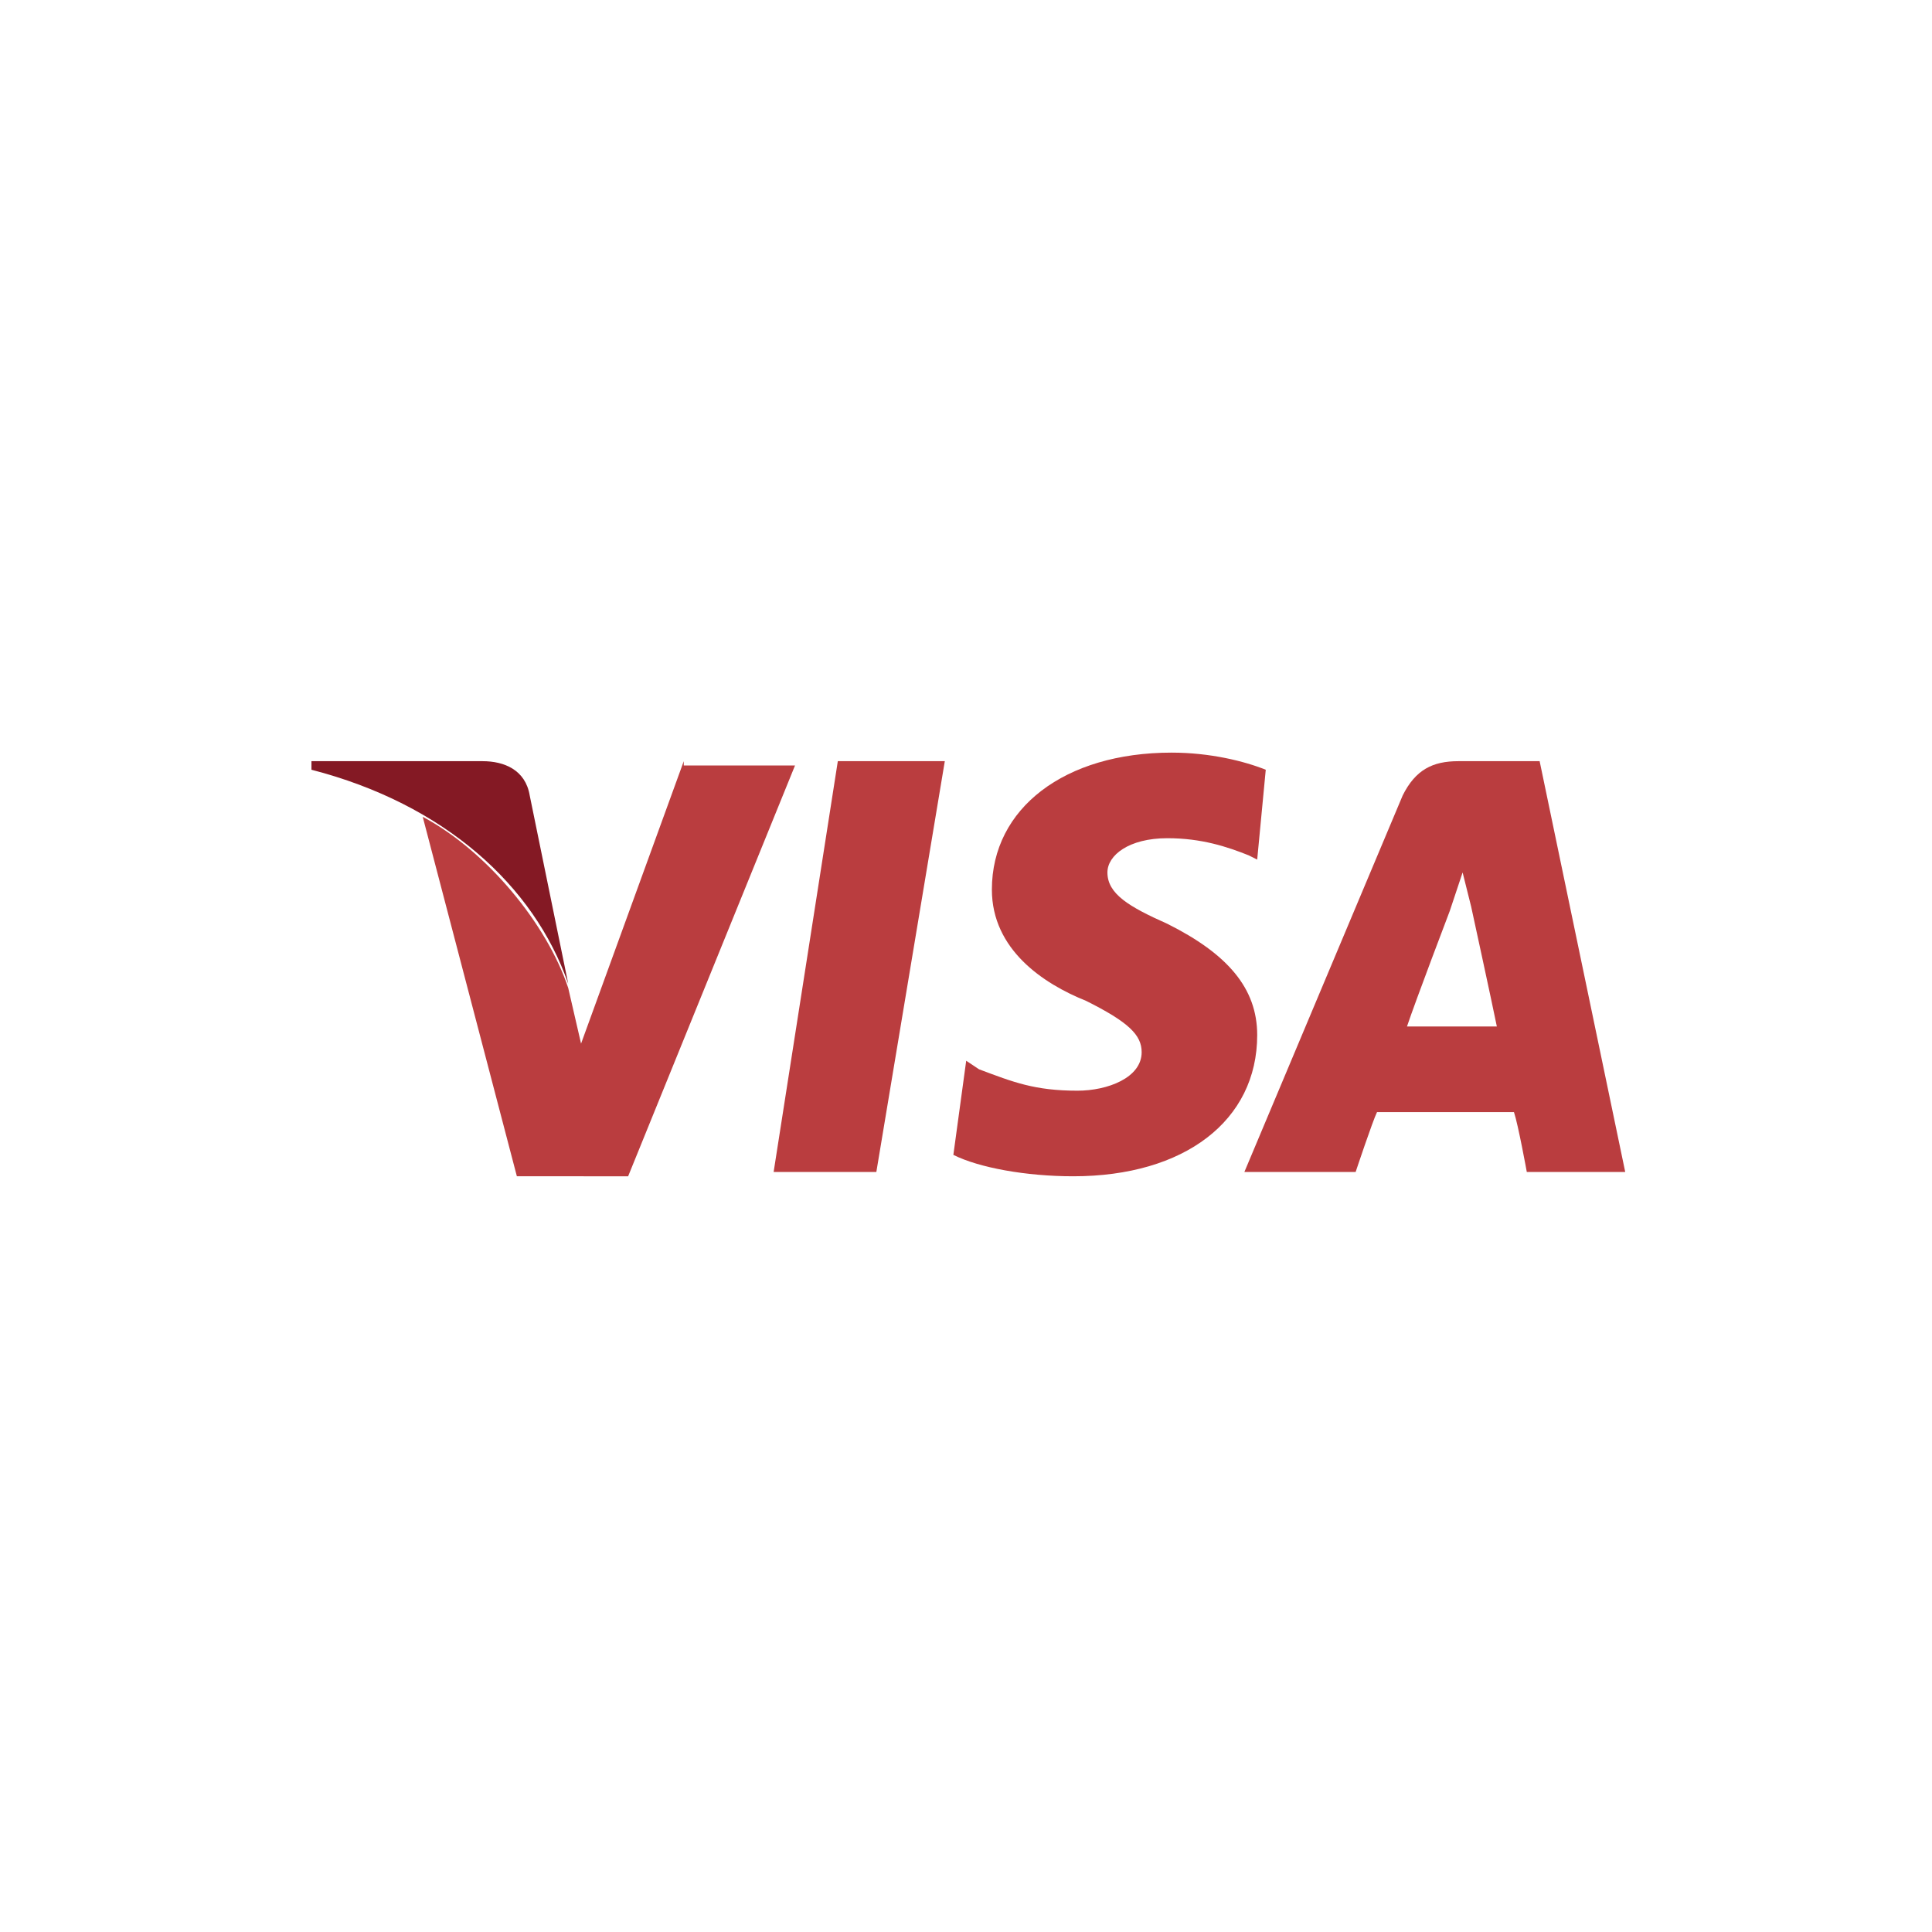 <?xml version="1.0" encoding="utf-8"?>
<!-- Generator: Adobe Illustrator 25.4.1, SVG Export Plug-In . SVG Version: 6.00 Build 0)  -->
<svg version="1.1" id="Layer_1" xmlns="http://www.w3.org/2000/svg" xmlns:xlink="http://www.w3.org/1999/xlink" x="0px" y="0px"
	 viewBox="0 0 200 200" style="enable-background:new 0 0 200 200;" xml:space="preserve">
<style type="text/css">
	.st0{fill:#BA3D3F;}
	.st1{fill:#841924;}
</style>
<g id="g4158" transform="matrix(4.43,0,0,4.43,-81.166,-105.048)">
	<polygon id="polygon9" class="st0" points="38.8,51.1 36.4,51.1 37.9,41.5 40.4,41.5 	"/>
	<path id="path11" class="st0" d="M47.9,41.7c-0.5-0.2-1.3-0.4-2.2-0.4c-2.5,0-4.2,1.3-4.2,3.2c0,1.4,1.2,2.2,2.2,2.6
		c1,0.5,1.3,0.8,1.3,1.2c0,0.6-0.8,0.9-1.5,0.9c-1,0-1.5-0.2-2.3-0.5l-0.3-0.2l-0.3,2.2c0.6,0.3,1.7,0.5,2.8,0.5
		c2.6,0,4.3-1.3,4.3-3.3c0-1.1-0.7-1.9-2.1-2.6c-0.9-0.4-1.4-0.7-1.4-1.2c0-0.4,0.5-0.8,1.4-0.8c0.8,0,1.4,0.2,1.9,0.4l0.2,0.1
		L47.9,41.7C47.9,41.7,47.9,41.7,47.9,41.7z"/>
	<path id="path13" class="st0" d="M51.2,47.7c0.2-0.6,1-2.7,1-2.7c0,0,0.2-0.6,0.3-0.9l0.2,0.8c0,0,0.5,2.3,0.6,2.8
		C52.9,47.7,51.7,47.7,51.2,47.7L51.2,47.7z M54.3,41.5h-1.9c-0.6,0-1,0.2-1.3,0.8l-3.7,8.8h2.6c0,0,0.4-1.2,0.5-1.4
		c0.3,0,2.8,0,3.2,0c0.1,0.3,0.3,1.4,0.3,1.4h2.3L54.3,41.5L54.3,41.5L54.3,41.5z"/>
	<path id="path15" class="st0" d="M34.3,41.5l-2.4,6.6l-0.3-1.3c-0.5-1.5-1.9-3.2-3.4-4l2.2,8.4H33l3.9-9.6H34.3L34.3,41.5
		L34.3,41.5z"/>
	<path id="path17" class="st1" d="M29.6,41.5h-4l0,0.2c3.1,0.8,5.2,2.7,6,5l-0.9-4.4C30.6,41.7,30.1,41.5,29.6,41.5L29.6,41.5z"/>
</g>
</svg>
